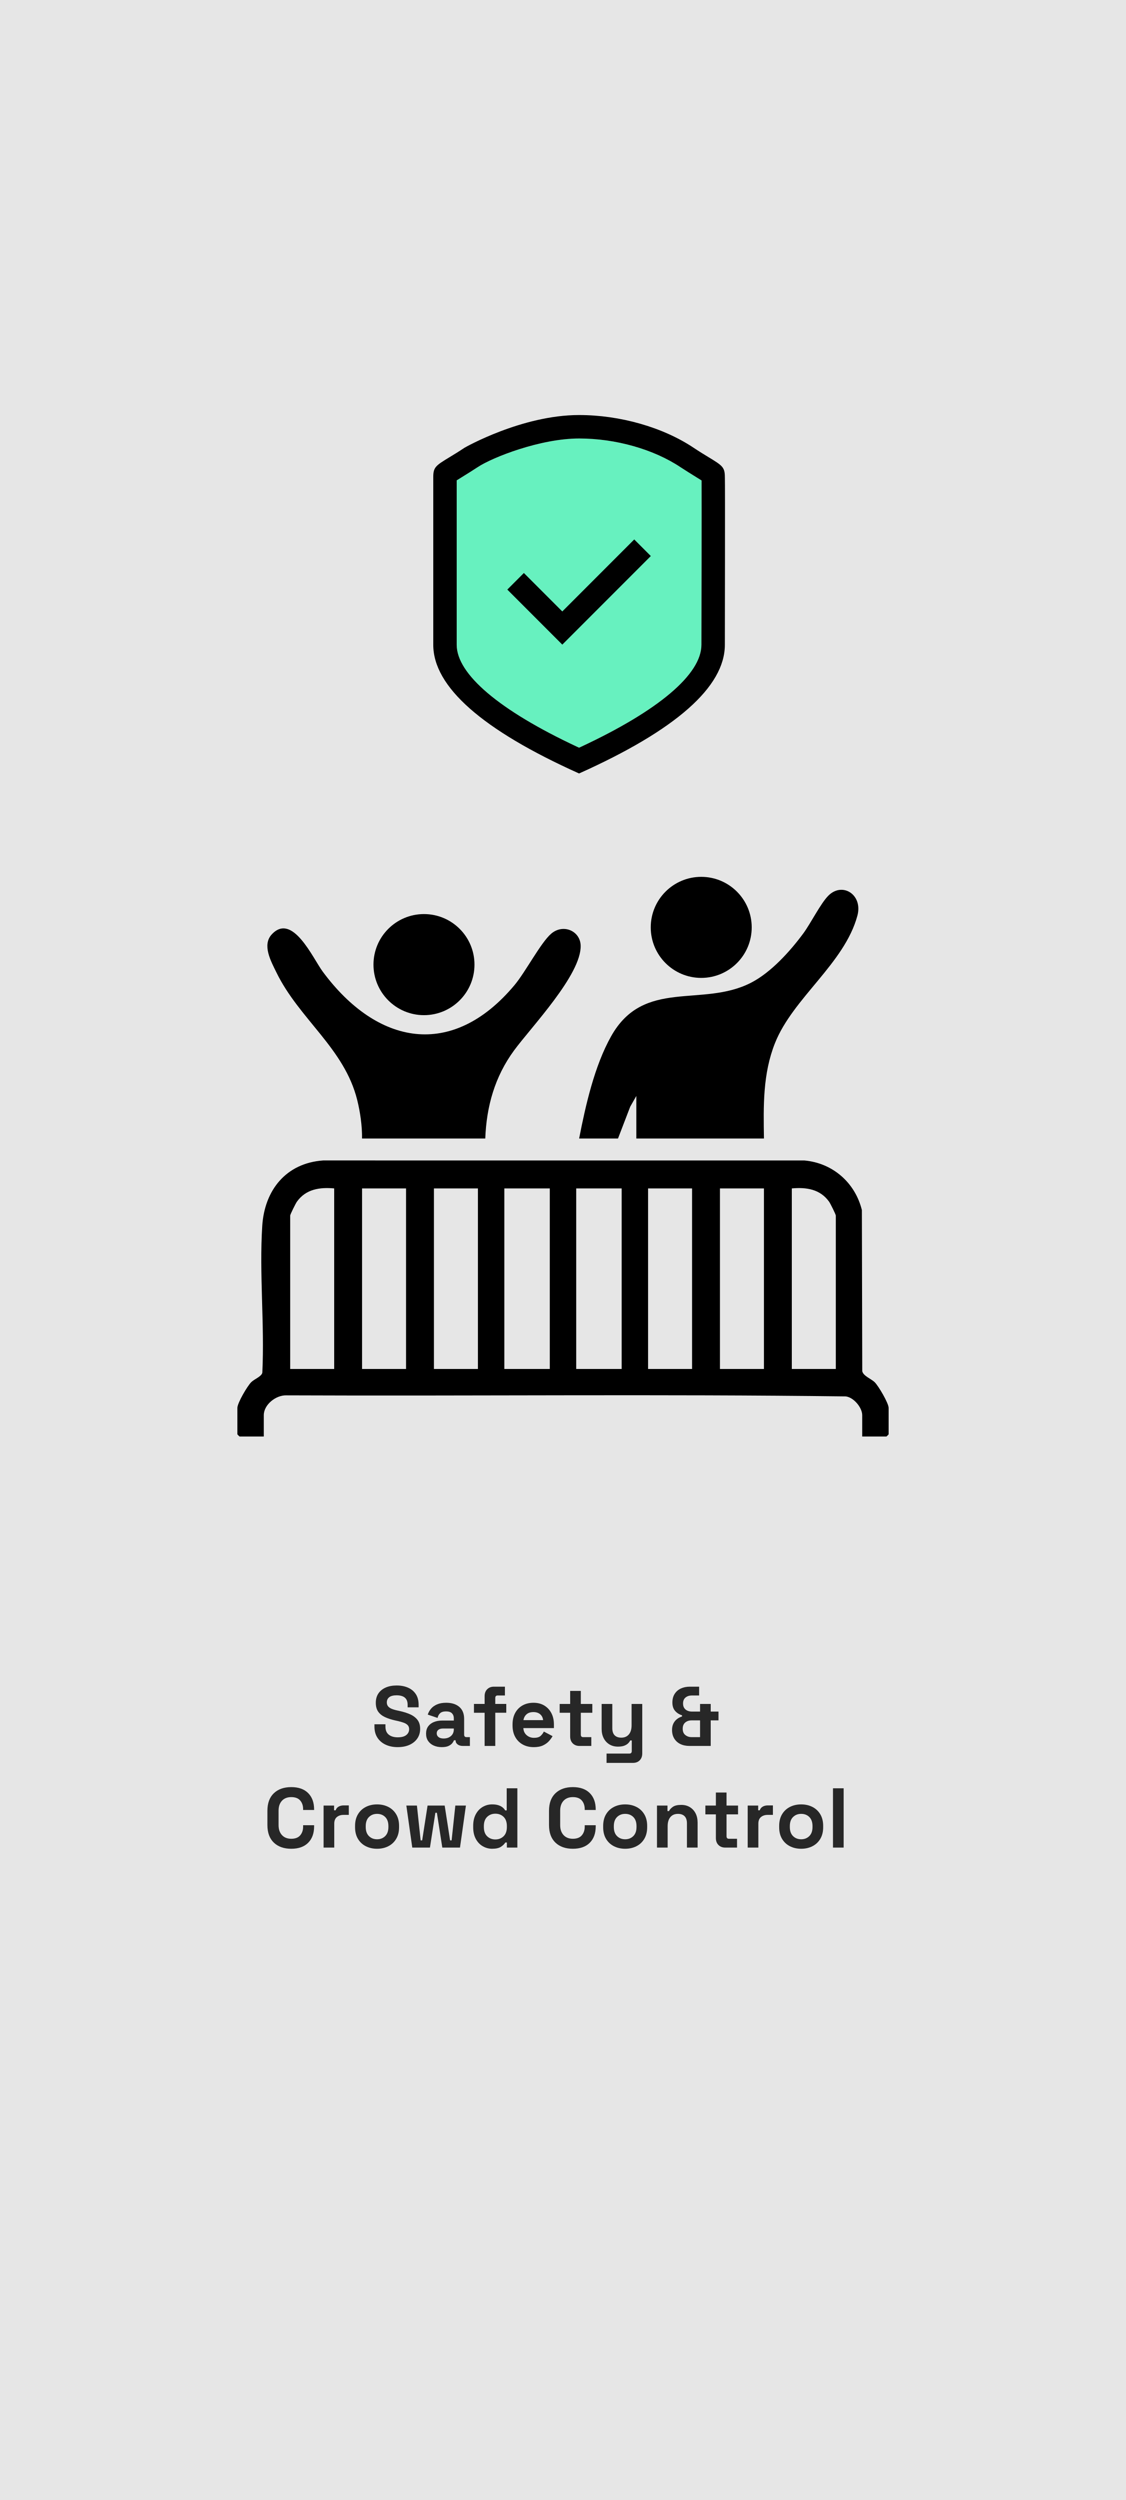 <?xml version="1.0" encoding="UTF-8"?>
<svg id="b" data-name="Layer 2" xmlns="http://www.w3.org/2000/svg" width="399.203" height="885.611" viewBox="0 0 399.203 885.611">
  <g id="c" data-name="Layer 1">
    <g>
      <g>
        <rect width="399.203" height="885.611" fill="#e6e6e6"/>
        <g id="d" data-name="Point of Interest " isolation="isolate">
          <g isolation="isolate">
            <path d="M141.003,618.9c-1.62,0-3.051-.29-4.29-.87-1.24-.58-2.21-1.41-2.91-2.49-.7-1.079-1.05-2.38-1.05-3.899v-.84h3.899v.84c0,1.26.391,2.205,1.17,2.835.78.63,1.84.945,3.181.945,1.359,0,2.374-.271,3.045-.811.67-.54,1.005-1.229,1.005-2.07,0-.579-.165-1.05-.495-1.409-.33-.36-.81-.655-1.44-.886-.63-.229-1.395-.444-2.295-.645l-.689-.15c-1.44-.319-2.676-.725-3.705-1.215-1.03-.489-1.82-1.135-2.37-1.935s-.825-1.84-.825-3.12.305-2.375.915-3.285,1.47-1.609,2.58-2.1,2.415-.735,3.915-.735,2.835.255,4.005.765c1.17.511,2.09,1.271,2.76,2.28s1.006,2.275,1.006,3.795v.9h-3.9v-.9c0-.8-.155-1.444-.465-1.935-.311-.49-.755-.851-1.335-1.08s-1.271-.346-2.07-.346c-1.2,0-2.085.226-2.655.676-.569.449-.854,1.064-.854,1.845,0,.521.135.96.405,1.32.27.359.675.659,1.215.899s1.229.45,2.069.63l.69.15c1.5.32,2.805.73,3.915,1.229,1.11.501,1.975,1.16,2.595,1.98s.931,1.87.931,3.15-.326,2.404-.976,3.375c-.65.97-1.57,1.729-2.76,2.279-1.19.55-2.595.825-4.215.825Z" fill="#272727"/>
            <path d="M156.633,618.9c-1.061,0-2.011-.186-2.851-.555-.84-.37-1.505-.91-1.995-1.62s-.734-1.575-.734-2.595.244-1.875.734-2.565,1.17-1.21,2.04-1.56,1.865-.525,2.985-.525h4.08v-.84c0-.7-.221-1.275-.66-1.726-.44-.449-1.14-.675-2.1-.675-.94,0-1.641.216-2.101.646s-.76.985-.899,1.665l-3.48-1.17c.24-.76.625-1.455,1.155-2.085.529-.631,1.239-1.141,2.13-1.53.89-.391,1.975-.585,3.255-.585,1.96,0,3.51.49,4.65,1.47,1.14.98,1.71,2.4,1.71,4.26v5.551c0,.6.279.899.84.899h1.2v3.12h-2.521c-.74,0-1.35-.18-1.83-.54-.479-.36-.72-.84-.72-1.44v-.029h-.57c-.08.24-.26.555-.54.944-.28.391-.72.735-1.319,1.035-.601.3-1.421.45-2.46.45ZM157.292,615.84c1.061,0,1.925-.295,2.596-.886.67-.589,1.005-1.374,1.005-2.354v-.3h-3.811c-.7,0-1.25.149-1.649.449-.4.301-.601.721-.601,1.261s.21.979.63,1.319c.421.341,1.03.511,1.83.511Z" fill="#272727"/>
            <path d="M171.811,618.48v-11.76h-3.78v-3.12h3.78v-2.76c0-1.021.305-1.835.915-2.445s1.405-.915,2.385-.915h3.9v3.12h-2.58c-.561,0-.84.3-.84.899v2.101h3.9v3.12h-3.9v11.76h-3.78Z" fill="#272727"/>
            <path d="M189.212,618.9c-1.48,0-2.785-.314-3.915-.945-1.13-.63-2.01-1.52-2.64-2.67-.631-1.149-.945-2.505-.945-4.064v-.36c0-1.56.31-2.915.93-4.064.62-1.15,1.49-2.04,2.61-2.671,1.12-.63,2.42-.944,3.899-.944,1.46,0,2.73.325,3.811.975,1.08.65,1.92,1.551,2.52,2.7.601,1.15.9,2.485.9,4.005v1.29h-10.83c.04,1.021.42,1.851,1.14,2.49.721.641,1.601.96,2.641.96,1.06,0,1.84-.229,2.34-.69.5-.46.88-.97,1.14-1.529l3.09,1.619c-.28.521-.685,1.086-1.215,1.695-.53.61-1.235,1.13-2.114,1.561-.881.43-2.001.645-3.36.645ZM185.582,609.33h6.96c-.08-.859-.426-1.549-1.035-2.069-.61-.521-1.405-.78-2.385-.78-1.021,0-1.83.26-2.431.78-.6.521-.97,1.21-1.109,2.069Z" fill="#272727"/>
            <path d="M205.441,618.48c-.98,0-1.775-.305-2.385-.915-.61-.609-.915-1.425-.915-2.445v-8.399h-3.721v-3.12h3.721v-4.62h3.779v4.62h4.08v3.12h-4.08v7.74c0,.6.28.899.841.899h2.88v3.12h-4.2Z" fill="#272727"/>
            <path d="M215.041,624.48v-3.3h8.1c.561,0,.841-.3.841-.9v-3.75h-.54c-.161.341-.41.681-.75,1.021-.341.34-.801.62-1.38.84-.581.22-1.32.33-2.221.33-1.16,0-2.175-.265-3.045-.795s-1.545-1.265-2.024-2.205c-.48-.94-.721-2.021-.721-3.24v-8.88h3.78v8.58c0,1.12.274,1.96.825,2.52.55.561,1.335.84,2.354.84,1.16,0,2.06-.385,2.7-1.154.64-.77.96-1.846.96-3.226v-7.56h3.78v17.52c0,1.021-.3,1.835-.9,2.445-.6.61-1.399.915-2.399.915h-9.36Z" fill="#272727"/>
            <path d="M244.471,618.48c-1.24,0-2.324-.225-3.255-.675-.93-.45-1.655-1.1-2.175-1.95-.521-.85-.78-1.864-.78-3.045,0-.859.155-1.609.466-2.25.31-.64.734-1.17,1.274-1.59s1.141-.73,1.8-.931v-.42c-1-.3-1.819-.819-2.46-1.56-.64-.74-.96-1.72-.96-2.94s.271-2.25.811-3.09,1.274-1.475,2.205-1.905c.93-.43,1.995-.645,3.194-.645h3.271v3.12h-2.58c-.9,0-1.646.24-2.235.72-.59.48-.885,1.19-.885,2.13,0,.66.145,1.2.435,1.62s.67.73,1.141.93c.47.2.984.301,1.545.301h2.91v-2.7h3.779v2.7h2.761v3.12h-2.761v9.06h-7.5ZM245.161,615.36h3.03v-5.939h-3.03c-.88,0-1.62.25-2.22.75-.601.5-.9,1.24-.9,2.22,0,1,.315,1.745.945,2.234.63.491,1.354.735,2.175.735Z" fill="#272727"/>
            <path d="M103.263,654.9c-2.601,0-4.66-.725-6.181-2.175-1.52-1.45-2.279-3.525-2.279-6.226v-5.039c0-2.7.76-4.775,2.279-6.226,1.521-1.45,3.58-2.175,6.181-2.175,2.58,0,4.575.705,5.984,2.115,1.41,1.41,2.115,3.345,2.115,5.805v.18h-3.899v-.3c0-1.239-.346-2.26-1.035-3.06-.69-.8-1.745-1.2-3.165-1.2-1.4,0-2.501.431-3.3,1.29-.801.86-1.2,2.03-1.2,3.51v5.16c0,1.46.399,2.625,1.2,3.495.799.87,1.899,1.305,3.3,1.305,1.42,0,2.475-.405,3.165-1.215.689-.81,1.035-1.825,1.035-3.045v-.54h3.899v.42c0,2.46-.705,4.395-2.115,5.805-1.409,1.41-3.404,2.115-5.984,2.115Z" fill="#272727"/>
            <path d="M114.723,654.48v-14.88h3.72v1.68h.54c.22-.6.585-1.039,1.095-1.319s1.105-.421,1.785-.421h1.8v3.36h-1.859c-.96,0-1.751.255-2.37.765-.62.511-.931,1.296-.931,2.355v8.46h-3.779Z" fill="#272727"/>
            <path d="M133.683,654.9c-1.48,0-2.811-.3-3.99-.9-1.181-.6-2.11-1.47-2.79-2.609-.681-1.141-1.021-2.51-1.021-4.11v-.479c0-1.601.34-2.971,1.021-4.11.68-1.14,1.609-2.01,2.79-2.61,1.18-.6,2.51-.899,3.99-.899s2.81.3,3.989.899c1.18.601,2.11,1.471,2.79,2.61s1.021,2.51,1.021,4.11v.479c0,1.601-.341,2.97-1.021,4.11-.68,1.14-1.61,2.01-2.79,2.609-1.18.601-2.51.9-3.989.9ZM133.683,651.539c1.159,0,2.119-.375,2.88-1.125.76-.75,1.14-1.824,1.14-3.225v-.3c0-1.399-.375-2.476-1.125-3.226s-1.715-1.125-2.895-1.125c-1.16,0-2.12.375-2.881,1.125-.76.75-1.14,1.826-1.14,3.226v.3c0,1.4.38,2.475,1.14,3.225.761.75,1.721,1.125,2.881,1.125Z" fill="#272727"/>
            <path d="M146.162,654.48l-2.1-14.88h3.75l1.319,12.33h.54l1.92-12.33h6.061l1.92,12.33h.54l1.319-12.33h3.75l-2.1,14.88h-6.27l-1.921-12.33h-.539l-1.921,12.33h-6.27Z" fill="#272727"/>
            <path d="M174.482,654.9c-1.181,0-2.285-.295-3.315-.885s-1.855-1.455-2.475-2.595c-.62-1.141-.931-2.521-.931-4.141v-.479c0-1.62.311-3,.931-4.141.619-1.14,1.439-2.005,2.46-2.595,1.02-.59,2.13-.885,3.33-.885.899,0,1.654.104,2.265.314.609.21,1.104.476,1.485.795.379.32.67.66.87,1.021h.539v-7.83h3.78v21h-3.72v-1.8h-.54c-.341.56-.865,1.07-1.575,1.53-.71.459-1.745.689-3.104.689ZM175.622,651.6c1.16,0,2.13-.375,2.91-1.125s1.17-1.845,1.17-3.285v-.3c0-1.44-.386-2.535-1.155-3.285s-1.745-1.125-2.925-1.125c-1.16,0-2.13.375-2.91,1.125s-1.17,1.845-1.17,3.285v.3c0,1.44.39,2.535,1.17,3.285s1.75,1.125,2.91,1.125Z" fill="#272727"/>
            <path d="M203.102,654.9c-2.6,0-4.66-.725-6.18-2.175-1.521-1.45-2.28-3.525-2.28-6.226v-5.039c0-2.7.76-4.775,2.28-6.226,1.52-1.45,3.58-2.175,6.18-2.175,2.58,0,4.575.705,5.985,2.115s2.115,3.345,2.115,5.805v.18h-3.9v-.3c0-1.239-.345-2.26-1.035-3.06-.689-.8-1.745-1.2-3.165-1.2-1.399,0-2.5.431-3.3,1.29-.8.86-1.2,2.03-1.2,3.51v5.16c0,1.46.4,2.625,1.2,3.495s1.9,1.305,3.3,1.305c1.42,0,2.476-.405,3.165-1.215.69-.81,1.035-1.825,1.035-3.045v-.54h3.9v.42c0,2.46-.705,4.395-2.115,5.805s-3.405,2.115-5.985,2.115Z" fill="#272727"/>
            <path d="M221.642,654.9c-1.48,0-2.811-.3-3.99-.9-1.18-.6-2.11-1.47-2.79-2.609-.68-1.141-1.02-2.51-1.02-4.11v-.479c0-1.601.34-2.971,1.02-4.11s1.61-2.01,2.79-2.61c1.18-.6,2.51-.899,3.99-.899s2.81.3,3.99.899c1.18.601,2.109,1.471,2.79,2.61.68,1.14,1.02,2.51,1.02,4.11v.479c0,1.601-.34,2.97-1.02,4.11-.681,1.14-1.61,2.01-2.79,2.609-1.181.601-2.511.9-3.99.9ZM221.642,651.539c1.16,0,2.12-.375,2.88-1.125s1.141-1.824,1.141-3.225v-.3c0-1.399-.375-2.476-1.125-3.226s-1.716-1.125-2.896-1.125c-1.16,0-2.12.375-2.88,1.125-.761.75-1.14,1.826-1.14,3.226v.3c0,1.4.379,2.475,1.14,3.225.76.75,1.72,1.125,2.88,1.125Z" fill="#272727"/>
            <path d="M232.922,654.48v-14.88h3.72v1.95h.54c.24-.521.689-1.016,1.35-1.485s1.66-.705,3-.705c1.16,0,2.175.266,3.045.795.87.53,1.545,1.26,2.025,2.19.479.93.72,2.015.72,3.255v8.88h-3.779v-8.58c0-1.12-.275-1.96-.825-2.52-.551-.561-1.335-.841-2.355-.841-1.16,0-2.06.386-2.7,1.155-.64.771-.96,1.845-.96,3.226v7.56h-3.779Z" fill="#272727"/>
            <path d="M257.102,654.48c-.98,0-1.775-.305-2.385-.915-.61-.609-.915-1.425-.915-2.445v-8.399h-3.721v-3.12h3.721v-4.62h3.779v4.62h4.08v3.12h-4.08v7.74c0,.6.28.899.841.899h2.88v3.12h-4.2Z" fill="#272727"/>
            <path d="M265.081,654.48v-14.88h3.72v1.68h.54c.221-.6.585-1.039,1.096-1.319.51-.28,1.104-.421,1.785-.421h1.8v3.36h-1.86c-.96,0-1.75.255-2.37.765-.62.511-.93,1.296-.93,2.355v8.46h-3.78Z" fill="#272727"/>
            <path d="M284.041,654.9c-1.48,0-2.811-.3-3.99-.9-1.18-.6-2.11-1.47-2.79-2.609-.68-1.141-1.02-2.51-1.02-4.11v-.479c0-1.601.34-2.971,1.02-4.11s1.61-2.01,2.79-2.61c1.18-.6,2.51-.899,3.99-.899s2.81.3,3.99.899c1.18.601,2.109,1.471,2.79,2.61.68,1.14,1.02,2.51,1.02,4.11v.479c0,1.601-.34,2.97-1.02,4.11-.681,1.14-1.61,2.01-2.79,2.609-1.181.601-2.511.9-3.99.9ZM284.041,651.539c1.16,0,2.12-.375,2.88-1.125s1.141-1.824,1.141-3.225v-.3c0-1.399-.375-2.476-1.125-3.226s-1.716-1.125-2.896-1.125c-1.16,0-2.12.375-2.88,1.125-.761.75-1.14,1.826-1.14,3.226v.3c0,1.4.379,2.475,1.14,3.225.76.75,1.72,1.125,2.88,1.125Z" fill="#272727"/>
            <path d="M295.321,654.48v-21h3.779v21h-3.779Z" fill="#272727"/>
          </g>
        </g>
      </g>
      <g id="e" data-name="yOCayy">
        <g>
          <path d="M305.684,508.863v-7.54c0-2.707-2.99-6.306-5.816-6.664-66.04-.843-132.217-.093-198.31-.377-3.682-.128-8.039,3.244-8.039,7.041v7.54h-8.58c-.055,0-.78-.725-.78-.78v-9.36c0-1.74,3.555-7.776,4.922-9.119,1.138-1.118,3.661-1.988,3.922-3.358.833-17.037-1.117-35.115-.025-52.026.816-12.649,8.463-22.222,21.579-23.142l170.606.005c10.019.881,17.989,7.821,20.397,17.564l.134,57.067c.337,1.707,3.161,2.697,4.405,3.915,1.363,1.334,4.946,7.444,4.946,9.095v9.36c0,.055-.725.78-.78.78h-8.58ZM118.48,420.981c-5.137-.477-10.04.254-13.226,4.714-.434.607-2.374,4.501-2.374,4.906v54.341h15.6v-63.962ZM128.36,420.981v63.962h15.6v-63.962h-15.6ZM153.84,420.981v63.962h15.6v-63.962h-15.6ZM194.921,420.981h-16.12v63.962h16.12v-63.962ZM220.402,420.981h-16.12v63.962h16.12v-63.962ZM229.762,420.981v63.962h15.6v-63.962h-15.6ZM255.243,420.981v63.962h15.6v-63.962h-15.6ZM296.324,484.942v-54.341c0-.405-1.94-4.299-2.374-4.906-3.186-4.46-8.089-5.191-13.226-4.714v63.962h15.6Z"/>
          <g>
            <g>
              <path d="M270.843,403.3h-45.241v-15.08l-2.171,3.809-4.329,11.271h-13.78c2.3-11.793,5.436-25.703,11.351-36.23,11.61-20.665,32.289-10.012,49.657-18.985,7.063-3.649,13.769-11.086,18.458-17.423,2.645-3.576,6.172-10.692,8.934-13.427,4.968-4.918,12.251-.293,10.248,7.133-4.571,16.952-22.86,29.158-29.217,45.14-4.333,10.891-4.097,22.246-3.909,33.792Z"/>
              <circle cx="248.608" cy="328.51" r="17.898"/>
            </g>
            <g>
              <path d="M172.043,403.303h-43.686c.048-4.479-.629-9.27-1.71-13.63-4.542-18.33-20.558-28.629-28.645-45.197-1.922-3.938-5.16-9.701-1.649-13.484,7.329-7.896,14.564,8.46,18.063,13.19,19.273,26.049,45.895,31.189,68.012,4.763,3.908-4.669,9.297-15.042,12.997-18.204,4.228-3.613,10.278-1.01,10.437,4.194.315,10.302-17.589,28.95-23.638,37.206-6.783,9.256-9.747,19.715-10.181,31.161Z"/>
              <circle cx="150.314" cy="341.703" r="17.904"/>
            </g>
          </g>
        </g>
      </g>
      <g>
        <path d="M205.295,155.328c-13.597,0-30.659,6.633-35.993,10.188-1.372.915-3.793,2.417-5.739,3.624l-1.649,1.024v58.253c0,10.411,15.139,23.229,42.628,36.094l.758.354.758-.354c27.483-12.835,42.619-25.654,42.619-36.095,0-1.368.053-29.053.053-29.053.023-13.588.015-24.847.003-28.177l-.004-.99-1.699-1.056c-1.844-1.144-4.37-2.711-5.743-3.626-9.569-6.379-23.024-10.188-35.993-10.188Z" fill="#67f1bf" fill-rule="evenodd"/>
        <path d="M205.296,273.992c-34.297-15.385-51.688-30.717-51.688-45.574v-59.417c0-3.455.816-4.047,5.733-7.024,1.448-.877,3.25-1.968,5.354-3.371.175-.112,20.318-11.583,40.6-11.583,14.542,0,29.72,4.33,40.6,11.583,2.104,1.403,3.906,2.494,5.354,3.371,4.916,2.977,5.732,3.569,5.732,7.024v.081l.007.081c.109,1.486-.007,56.988-.007,59.256,0,14.894-17.39,30.225-51.686,45.574ZM205.295,155.328c-13.597,0-30.659,6.633-35.993,10.188-1.372.915-3.793,2.417-5.739,3.624l-1.649,1.024v58.253c0,10.411,15.139,23.229,42.628,36.094l.758.354.758-.354c27.483-12.835,42.619-25.654,42.619-36.095,0-1.368.053-29.053.053-29.053.023-13.588.015-24.847.003-28.177l-.004-.99-1.699-1.056c-1.844-1.144-4.37-2.711-5.743-3.626-9.569-6.379-23.024-10.188-35.993-10.188ZM179.856,208.852l5.873-5.873,13.623,13.624,25.508-25.508,5.873,5.873-31.38,31.38-19.496-19.496Z" fill-rule="evenodd"/>
      </g>
    </g>
  </g>
</svg>